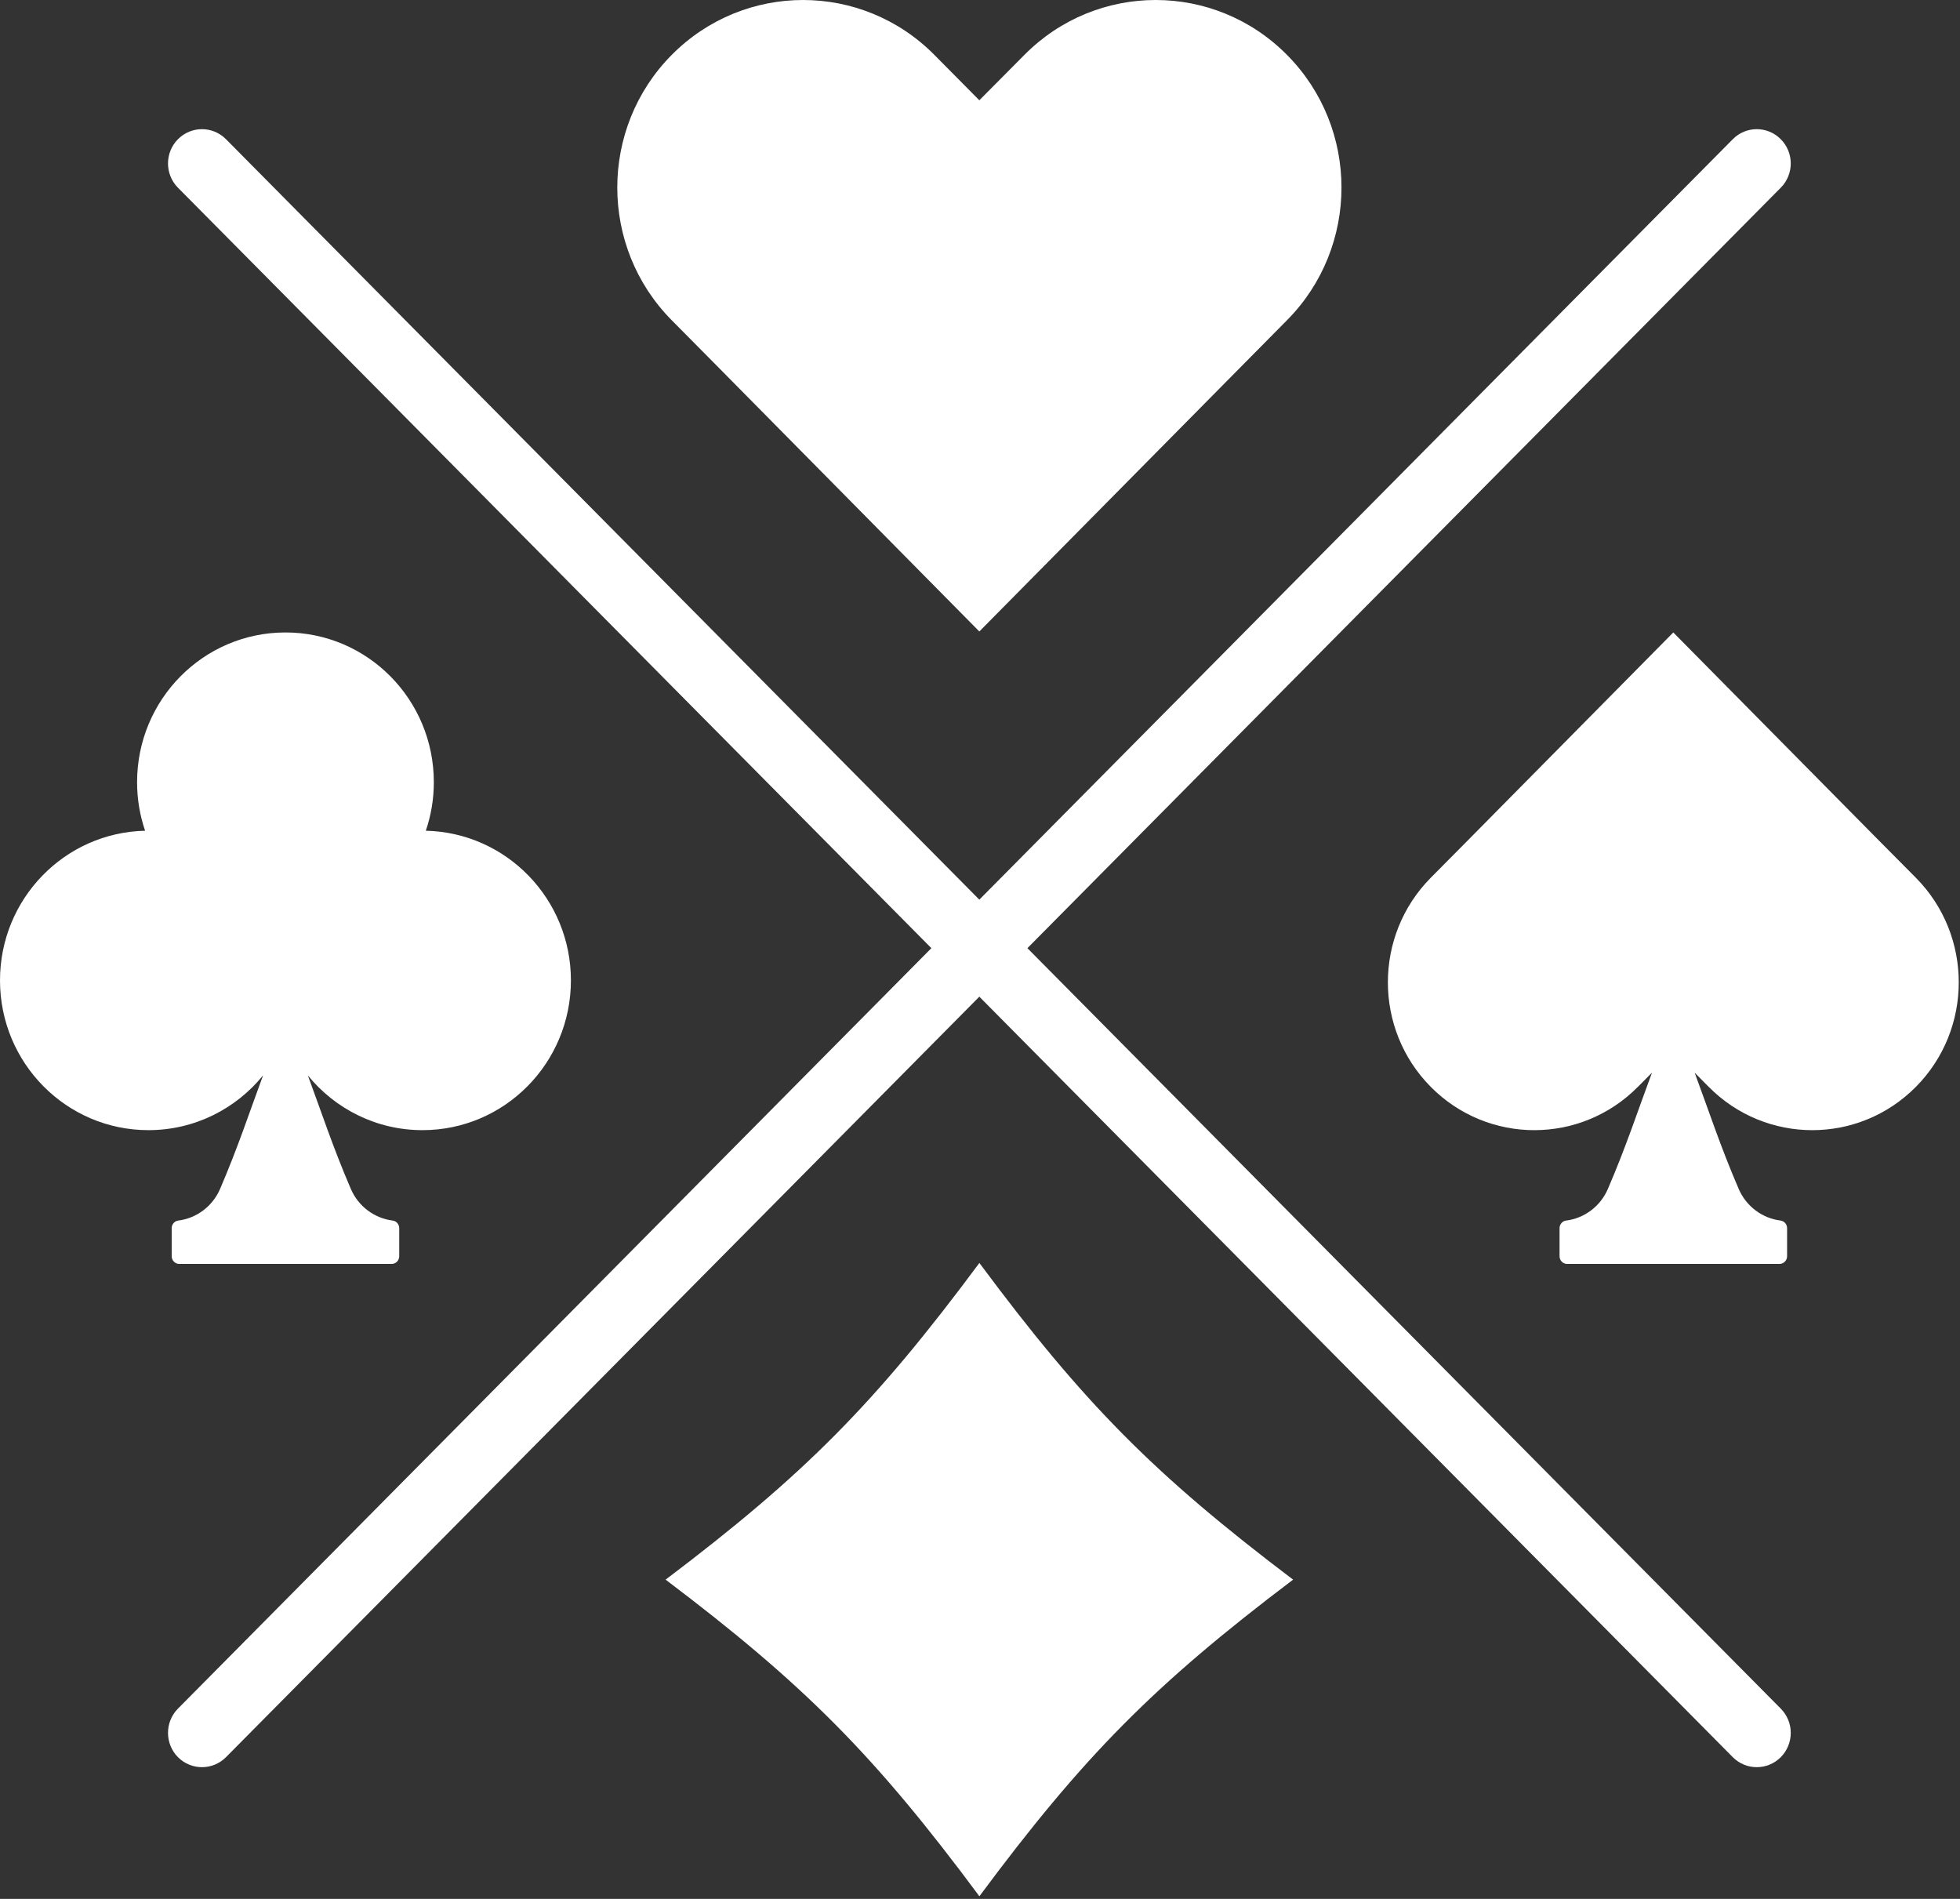 <svg width="32" height="31" viewBox="0 0 32 31" fill="none" xmlns="http://www.w3.org/2000/svg">
<rect x="0" y="0" width="32" height="31" fill="#333333" stroke="none"/>
<path fill-rule="evenodd" clip-rule="evenodd" d="M16.774 15.479L29.074 3.064C29.291 2.846 29.291 2.491 29.074 2.273C28.858 2.054 28.506 2.054 28.29 2.273L15.989 14.687L3.69 2.273C3.473 2.054 3.122 2.054 2.905 2.273C2.689 2.491 2.689 2.846 2.905 3.064L15.206 15.479L2.905 27.894C2.689 28.112 2.689 28.467 2.905 28.686C3.122 28.904 3.473 28.904 3.69 28.686L15.989 16.271L28.29 28.686C28.506 28.904 28.858 28.904 29.074 28.686C29.291 28.467 29.291 28.112 29.074 27.894L16.774 15.479Z" fill="#fff"/>
<path fill-rule="evenodd" clip-rule="evenodd" d="M31.28 14.33L30.701 13.747L27.319 10.325L23.937 13.747L23.359 14.33C22.426 15.273 22.426 16.801 23.359 17.743C24.293 18.686 25.807 18.686 26.741 17.743L26.971 17.512C26.749 18.106 26.552 18.712 26.25 19.412C26.127 19.695 25.867 19.889 25.568 19.926C25.507 19.934 25.462 19.989 25.462 20.05V20.508C25.462 20.577 25.517 20.634 25.586 20.634H29.052C29.122 20.634 29.177 20.577 29.177 20.508V20.05C29.177 19.989 29.132 19.934 29.071 19.926C28.772 19.889 28.511 19.695 28.388 19.412C28.086 18.712 27.889 18.106 27.668 17.512L27.897 17.743C28.831 18.686 30.345 18.686 31.28 17.743C32.213 16.801 32.213 15.273 31.28 14.33Z" fill="#fff"/>
<path fill-rule="evenodd" clip-rule="evenodd" d="M6.952 13.562C7.037 13.313 7.083 13.047 7.083 12.77C7.083 11.419 5.999 10.325 4.661 10.325C3.322 10.325 2.238 11.419 2.238 12.77C2.238 13.047 2.284 13.313 2.369 13.562C1.056 13.591 0 14.673 0 16.005C0 17.356 1.085 18.45 2.423 18.45C3.177 18.45 3.851 18.102 4.295 17.556C4.08 18.136 3.886 18.729 3.592 19.412C3.469 19.695 3.208 19.889 2.909 19.926C2.848 19.934 2.803 19.989 2.803 20.05V20.508C2.803 20.577 2.858 20.634 2.927 20.634H6.394C6.463 20.634 6.518 20.577 6.518 20.508V20.05C6.518 19.989 6.473 19.934 6.412 19.926C6.113 19.889 5.852 19.695 5.729 19.412C5.435 18.729 5.241 18.136 5.026 17.556C5.47 18.102 6.144 18.45 6.898 18.45C8.236 18.45 9.321 17.356 9.321 16.005C9.321 14.673 8.265 13.591 6.952 13.562Z" fill="#fff"/>
<path fill-rule="evenodd" clip-rule="evenodd" d="M21.013 0.897C19.829 -0.299 17.908 -0.299 16.724 0.897L15.989 1.637L15.256 0.897C14.072 -0.299 12.151 -0.299 10.966 0.897C9.782 2.092 9.782 4.031 10.966 5.227L11.7 5.968L15.989 10.309L20.28 5.968L21.013 5.227C22.198 4.031 22.198 2.092 21.013 0.897Z" fill="#fff"/>
<path fill-rule="evenodd" clip-rule="evenodd" d="M15.99 30.957C14.288 28.665 13.139 27.505 10.867 25.788C13.139 24.07 14.288 22.91 15.99 20.618C17.692 22.91 18.841 24.07 21.112 25.788C18.841 27.505 17.692 28.665 15.99 30.957Z" fill="#fff"/>
</svg>

